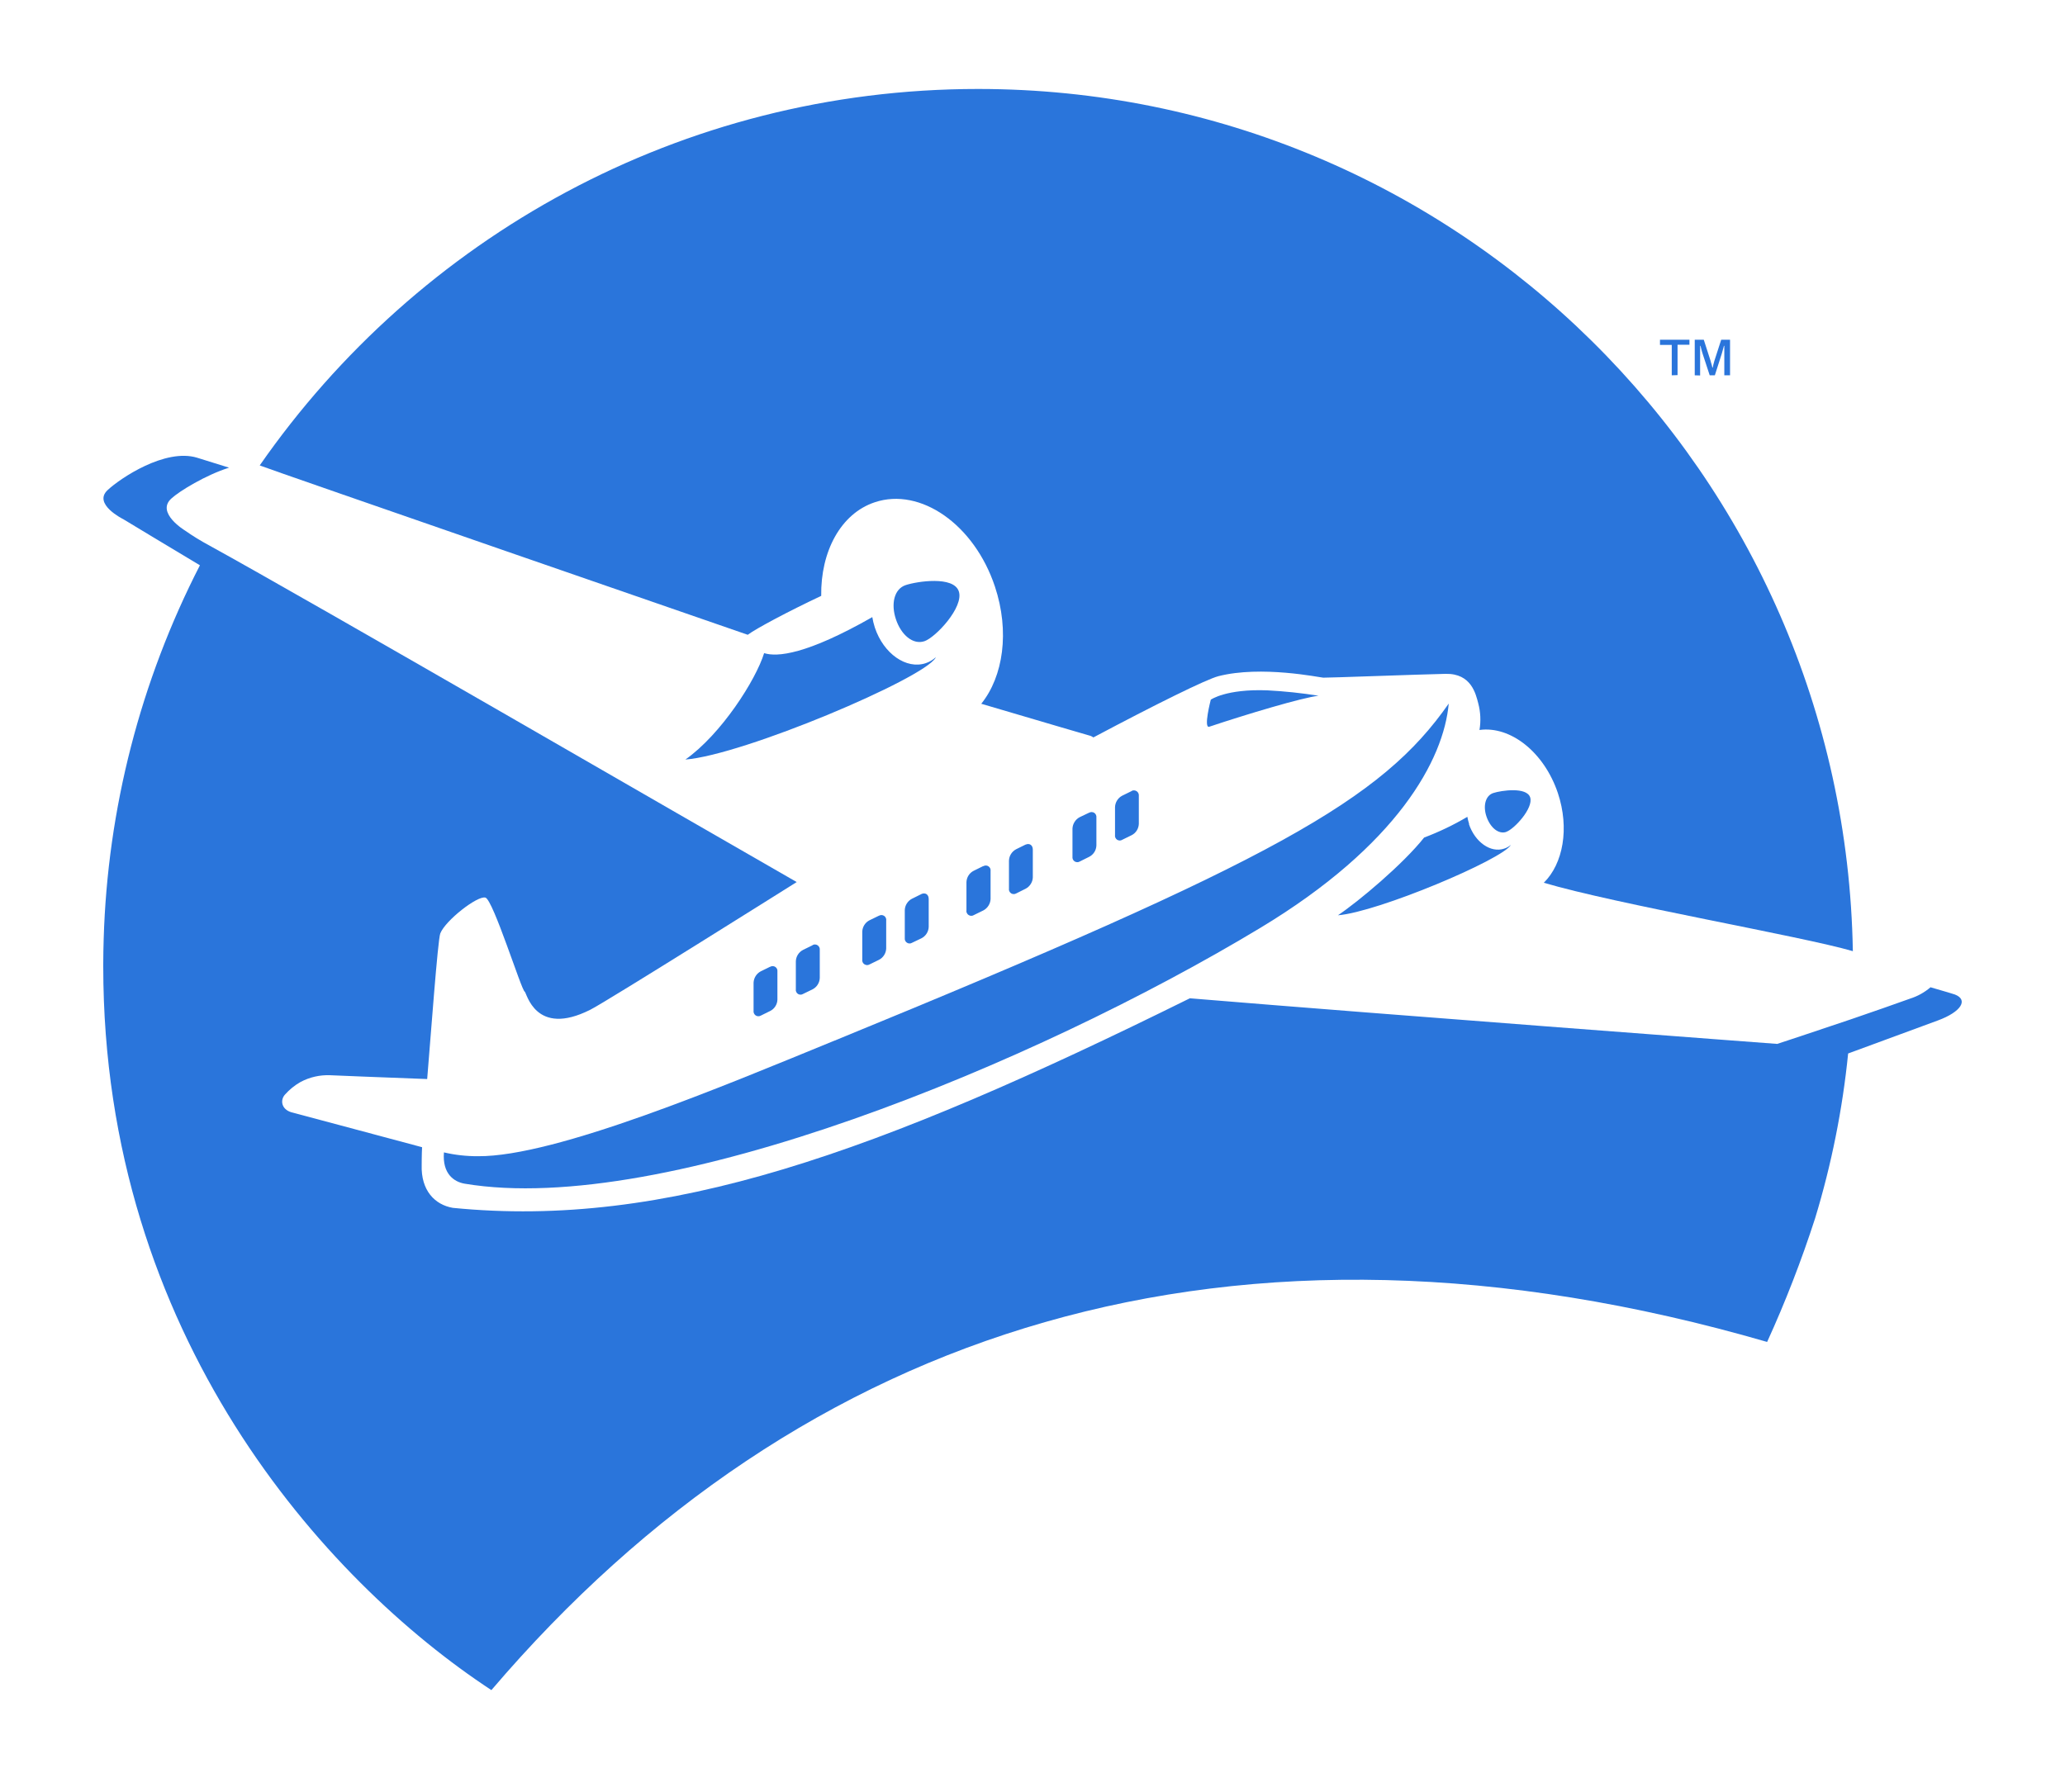 <svg width="53" height="46" viewBox="0 0 53 46" fill="none" xmlns="http://www.w3.org/2000/svg">
<path d="M29.044 20.308L28.8 20.428C28.747 20.456 28.702 20.498 28.67 20.55C28.638 20.601 28.62 20.66 28.618 20.721V21.436C28.614 21.46 28.618 21.484 28.627 21.505C28.637 21.526 28.653 21.545 28.672 21.558C28.692 21.57 28.715 21.577 28.739 21.578C28.762 21.578 28.785 21.571 28.805 21.558L29.044 21.441C29.098 21.414 29.144 21.372 29.177 21.32C29.209 21.269 29.227 21.209 29.229 21.149V20.433C29.232 20.409 29.228 20.386 29.218 20.364C29.209 20.343 29.193 20.325 29.174 20.312C29.154 20.299 29.132 20.291 29.108 20.29C29.085 20.289 29.062 20.294 29.041 20.306L29.044 20.308ZM27.953 20.863L27.712 20.978C27.658 21.006 27.612 21.048 27.58 21.1C27.547 21.151 27.529 21.21 27.526 21.271V21.99C27.523 22.013 27.526 22.037 27.535 22.059C27.544 22.081 27.56 22.099 27.58 22.113C27.599 22.126 27.622 22.133 27.646 22.134C27.67 22.135 27.693 22.129 27.714 22.116L27.953 21.997C28.008 21.969 28.054 21.928 28.087 21.876C28.12 21.825 28.138 21.765 28.14 21.704V20.988C28.143 20.964 28.139 20.94 28.129 20.919C28.119 20.897 28.103 20.879 28.084 20.866C28.064 20.854 28.04 20.847 28.017 20.847C27.993 20.847 27.97 20.853 27.95 20.866L27.953 20.863ZM26.324 21.681L26.081 21.801C26.027 21.829 25.982 21.871 25.949 21.922C25.916 21.974 25.898 22.033 25.896 22.094V22.81C25.892 22.834 25.895 22.858 25.905 22.879C25.915 22.901 25.93 22.919 25.95 22.933C25.97 22.946 25.993 22.953 26.016 22.953C26.04 22.954 26.063 22.947 26.084 22.935L26.324 22.815C26.378 22.787 26.422 22.746 26.454 22.695C26.487 22.645 26.505 22.587 26.508 22.527V21.811C26.508 21.696 26.423 21.639 26.323 21.683L26.324 21.681ZM25.231 22.236L24.992 22.354C24.937 22.381 24.891 22.423 24.858 22.474C24.825 22.526 24.807 22.585 24.805 22.646V23.364C24.8 23.389 24.803 23.414 24.814 23.436C24.823 23.459 24.84 23.478 24.861 23.491C24.882 23.505 24.906 23.511 24.93 23.511C24.955 23.511 24.979 23.503 25 23.489L25.239 23.372C25.292 23.344 25.338 23.302 25.37 23.25C25.403 23.199 25.421 23.14 25.424 23.079V22.363C25.428 22.34 25.424 22.315 25.415 22.293C25.405 22.271 25.389 22.253 25.369 22.239C25.349 22.226 25.326 22.219 25.302 22.219C25.278 22.219 25.254 22.226 25.234 22.238L25.231 22.236ZM23.651 22.951L23.407 23.072C23.353 23.099 23.308 23.141 23.275 23.193C23.242 23.244 23.224 23.303 23.222 23.364V24.08C23.219 24.104 23.223 24.127 23.232 24.149C23.242 24.17 23.258 24.188 23.278 24.201C23.297 24.214 23.32 24.221 23.344 24.221C23.367 24.221 23.39 24.215 23.41 24.202L23.651 24.087C23.705 24.059 23.751 24.017 23.783 23.966C23.816 23.914 23.834 23.855 23.836 23.794V23.078C23.836 22.963 23.751 22.907 23.648 22.951H23.651ZM22.56 23.507L22.319 23.624C22.264 23.651 22.218 23.693 22.185 23.744C22.152 23.796 22.133 23.855 22.131 23.916V24.632C22.127 24.656 22.131 24.68 22.14 24.702C22.15 24.724 22.166 24.742 22.186 24.755C22.206 24.768 22.229 24.775 22.253 24.776C22.277 24.776 22.3 24.77 22.321 24.757L22.56 24.64C22.614 24.612 22.66 24.571 22.692 24.519C22.725 24.468 22.743 24.408 22.745 24.348V23.634C22.749 23.611 22.746 23.587 22.736 23.565C22.727 23.544 22.711 23.525 22.692 23.512C22.672 23.499 22.649 23.492 22.625 23.491C22.601 23.491 22.578 23.497 22.558 23.509L22.56 23.507ZM20.855 24.266L20.612 24.385C20.558 24.413 20.512 24.454 20.479 24.506C20.447 24.557 20.428 24.616 20.426 24.677V25.393C20.422 25.417 20.425 25.441 20.435 25.462C20.445 25.484 20.46 25.503 20.48 25.516C20.5 25.529 20.523 25.535 20.547 25.535C20.571 25.535 20.594 25.528 20.614 25.515L20.855 25.398C20.909 25.37 20.955 25.328 20.987 25.277C21.02 25.225 21.038 25.166 21.04 25.105V24.39C21.043 24.366 21.04 24.342 21.03 24.321C21.021 24.299 21.005 24.281 20.986 24.268C20.966 24.254 20.944 24.247 20.92 24.246C20.896 24.245 20.873 24.251 20.853 24.263L20.855 24.266ZM19.764 24.819L19.527 24.935C19.473 24.963 19.427 25.005 19.395 25.056C19.362 25.108 19.344 25.167 19.341 25.227V25.947C19.338 25.97 19.341 25.994 19.351 26.015C19.361 26.037 19.376 26.055 19.396 26.069C19.416 26.082 19.439 26.089 19.462 26.089C19.486 26.09 19.509 26.084 19.53 26.071L19.769 25.953C19.823 25.926 19.869 25.884 19.901 25.832C19.934 25.781 19.952 25.722 19.953 25.661V24.943C19.956 24.919 19.953 24.896 19.943 24.874C19.934 24.853 19.918 24.835 19.898 24.822C19.879 24.809 19.856 24.802 19.832 24.802C19.809 24.801 19.786 24.808 19.766 24.82L19.764 24.819ZM21.415 26.716C18.605 27.867 14.256 29.7 12.264 29.682C11.971 29.683 11.679 29.651 11.394 29.584C11.35 30.134 11.653 30.342 11.929 30.388C17.067 31.245 26.585 27.298 32.351 23.818C35.863 21.7 37.054 19.504 37.183 18.062C35.459 20.533 32.757 22.07 21.415 26.717V26.716ZM24.014 16.876C23.941 16.943 23.854 16.994 23.759 17.025C23.261 17.191 22.676 16.781 22.453 16.109C22.424 16.018 22.402 15.926 22.386 15.832V15.844C20.7 16.805 19.947 16.873 19.612 16.767C19.402 17.45 18.517 18.845 17.591 19.499C19.075 19.384 23.712 17.421 24.014 16.884V16.876ZM23.722 16.463C24.014 16.366 24.743 15.585 24.609 15.182C24.476 14.779 23.536 14.924 23.244 15.021C22.951 15.119 22.861 15.5 22.995 15.899C23.128 16.298 23.431 16.559 23.726 16.461L23.722 16.463ZM31.038 18.656C32.014 18.33 33.419 17.91 33.842 17.861C33.405 17.791 32.964 17.745 32.522 17.722C31.465 17.683 31.076 17.962 31.076 17.962C31.076 17.962 30.881 18.709 31.038 18.656ZM37.707 21.155C37.687 21.093 37.672 21.03 37.66 20.965V20.97C37.306 21.179 36.935 21.357 36.551 21.502C36.01 22.185 34.873 23.139 34.339 23.497C35.364 23.416 38.571 22.062 38.78 21.688C38.729 21.733 38.669 21.766 38.605 21.786C38.261 21.903 37.857 21.62 37.701 21.155L37.707 21.155ZM38.659 21.357C38.457 21.425 38.248 21.241 38.153 20.966C38.058 20.691 38.124 20.423 38.328 20.358C38.532 20.292 39.183 20.196 39.273 20.47C39.363 20.744 38.864 21.286 38.659 21.355V21.357Z" fill="#2A75DB"/>
<path d="M39.623 22.662C40.119 22.174 40.285 21.264 39.985 20.362C39.632 19.308 38.767 18.63 37.972 18.74C38.011 18.513 38 18.28 37.941 18.057C37.877 17.815 37.764 17.285 37.102 17.299C36.441 17.313 34.053 17.402 33.963 17.397C33.873 17.392 32.371 17.077 31.271 17.359C30.956 17.441 29.655 18.085 28.063 18.931C28.04 18.915 28.015 18.901 27.989 18.891C27.989 18.891 26.899 18.575 25.185 18.067C25.75 17.366 25.919 16.213 25.536 15.059C25.008 13.469 23.626 12.501 22.452 12.894C21.574 13.186 21.061 14.162 21.077 15.297C20.234 15.695 19.419 16.128 19.191 16.296C19.191 16.296 6.81 12.014 6.71 11.964L6.666 11.948C10.726 6.106 17.468 2.284 25.104 2.284C37.379 2.284 47.346 12.158 47.555 24.418C46.257 24.038 41.477 23.212 39.623 22.662Z" fill="#2A75DB"/>
<path d="M49.732 26.199L47.434 27.045C47.29 28.48 47.006 29.897 46.586 31.277C46.237 32.357 45.826 33.417 45.355 34.45C31.648 30.477 20.55 34.086 12.612 43.388C8.332 40.578 2.65 34.271 2.65 24.811V24.734C2.65 24.526 2.655 24.313 2.661 24.106C2.76 20.764 3.604 17.486 5.131 14.512C4.581 14.185 3.165 13.329 3.165 13.329C3.165 13.329 2.369 12.938 2.767 12.577C3.081 12.284 4.238 11.499 5.061 11.751C5.097 11.762 5.372 11.849 5.879 12.006C5.284 12.193 4.601 12.609 4.396 12.8C3.995 13.165 4.75 13.621 4.75 13.621C4.948 13.76 5.155 13.887 5.368 14.001C8.009 15.454 17.882 21.176 20.448 22.644C20.448 22.644 15.556 25.721 15.152 25.921C13.734 26.637 13.518 25.479 13.467 25.457C13.387 25.436 12.66 23.102 12.459 23.043C12.258 22.985 11.432 23.628 11.3 23.963C11.235 24.139 11.056 26.597 10.964 27.701C9.794 27.657 8.667 27.613 8.47 27.603C8.207 27.593 7.945 27.653 7.713 27.777C7.563 27.862 7.429 27.971 7.315 28.099C7.183 28.246 7.227 28.476 7.472 28.552C7.582 28.578 9.652 29.137 10.833 29.451C10.823 29.63 10.823 29.904 10.823 29.904C10.801 30.566 11.165 30.93 11.623 31.008C17.088 31.55 22.492 29.609 30.539 25.628C35.66 26.053 45.614 26.799 45.614 26.799C45.614 26.799 46.55 26.492 47.507 26.167C48.066 25.977 48.632 25.777 49.023 25.637C49.216 25.576 49.395 25.477 49.548 25.345C49.925 25.455 50.151 25.52 50.174 25.531C50.525 25.666 50.338 25.977 49.732 26.199Z" fill="#2A75DB"/>
<path d="M42.907 9.635V8.855H42.605V8.722H43.361V8.85H43.056V9.63L42.907 9.635Z" fill="#2A75DB"/>
<path d="M43.497 9.635V8.722H43.729L43.907 9.275C43.907 9.291 43.917 9.309 43.922 9.33C43.927 9.35 43.933 9.369 43.938 9.387C43.943 9.404 43.946 9.42 43.949 9.437H43.959C43.962 9.421 43.965 9.405 43.969 9.389C43.969 9.371 43.978 9.351 43.983 9.331C43.988 9.31 43.993 9.291 43.998 9.273L44.176 8.722H44.403V9.634H44.256V9.135C44.256 9.102 44.256 9.067 44.256 9.03C44.256 8.994 44.256 8.961 44.256 8.933C44.256 8.905 44.256 8.886 44.256 8.878H44.245C44.245 8.888 44.239 8.905 44.233 8.928C44.226 8.951 44.219 8.977 44.212 9.003C44.205 9.029 44.199 9.053 44.193 9.072L44.013 9.635H43.881L43.697 9.074C43.691 9.057 43.685 9.037 43.679 9.014C43.674 8.99 43.667 8.968 43.661 8.944C43.655 8.919 43.649 8.898 43.645 8.878H43.635C43.635 8.9 43.635 8.926 43.635 8.957C43.635 8.988 43.635 9.019 43.635 9.055C43.635 9.091 43.635 9.114 43.635 9.139V9.639L43.497 9.635Z" fill="#2A75DB"/>
</svg>
